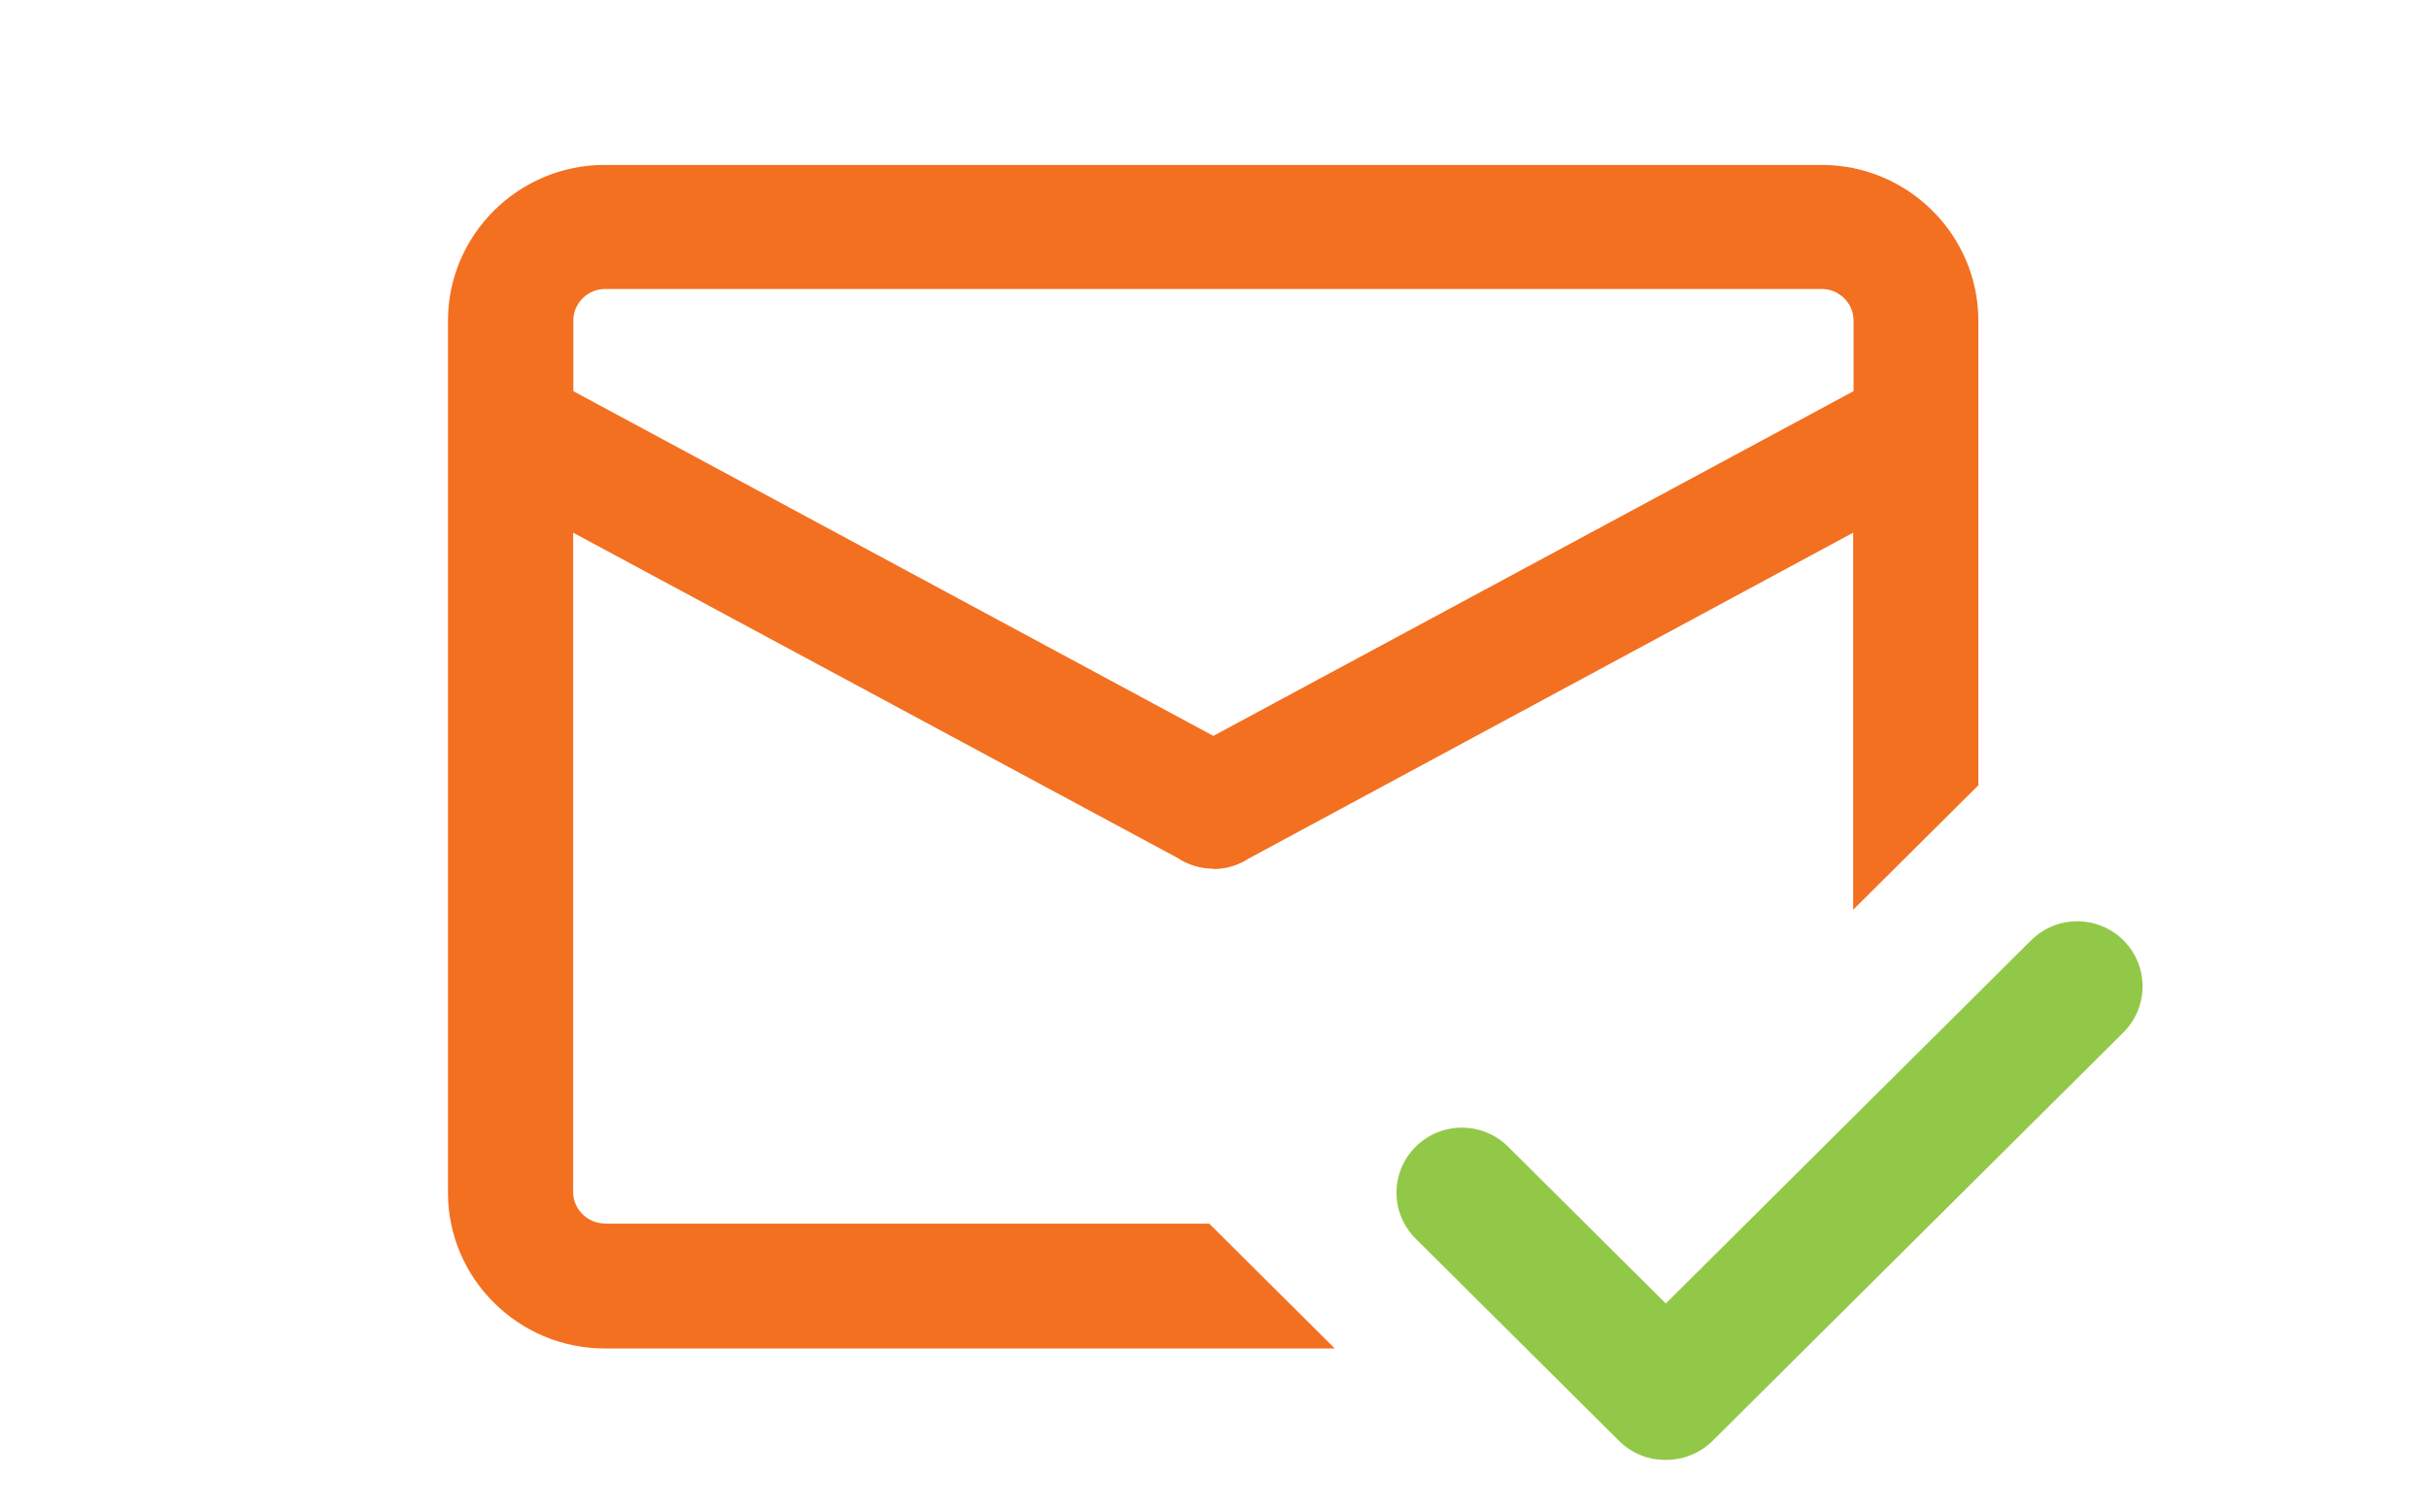 <svg width="167" height="104" viewBox="0 0 167 104" fill="none" xmlns="http://www.w3.org/2000/svg">
<path d="M146.056 64.687C144.296 62.936 141.456 62.936 139.696 64.687L114.576 89.665L103.731 78.881C101.971 77.131 99.131 77.131 97.371 78.881C95.611 80.632 95.611 83.455 97.371 85.206L111.364 99.119C112.25 100.001 113.407 100.435 114.576 100.422C115.732 100.435 116.902 99.988 117.788 99.119L146.056 71.011C147.804 69.261 147.804 66.437 146.056 64.687Z" fill="#92C848"/>
<path d="M41.58 84.158C40.423 84.158 39.421 83.174 39.421 82.012V36.642L81.014 59.027C81.72 59.499 82.581 59.755 83.442 59.755C83.442 59.781 83.442 59.781 83.468 59.781C84.329 59.781 85.164 59.525 85.896 59.052L127.463 36.642V62.579L136.072 54.018V22.052C136.072 16.162 131.228 11.345 125.305 11.345H41.58C35.656 11.345 30.812 16.162 30.812 22.052V82.05C30.812 87.94 35.656 92.757 41.58 92.757H91.807L83.172 84.171H41.58V84.158ZM39.434 22.026C39.434 20.876 40.423 19.88 41.592 19.88H125.33C126.487 19.88 127.489 20.864 127.489 22.026V26.907L83.455 50.62L39.434 26.907V22.026Z" fill="#F37021"/>
</svg>
